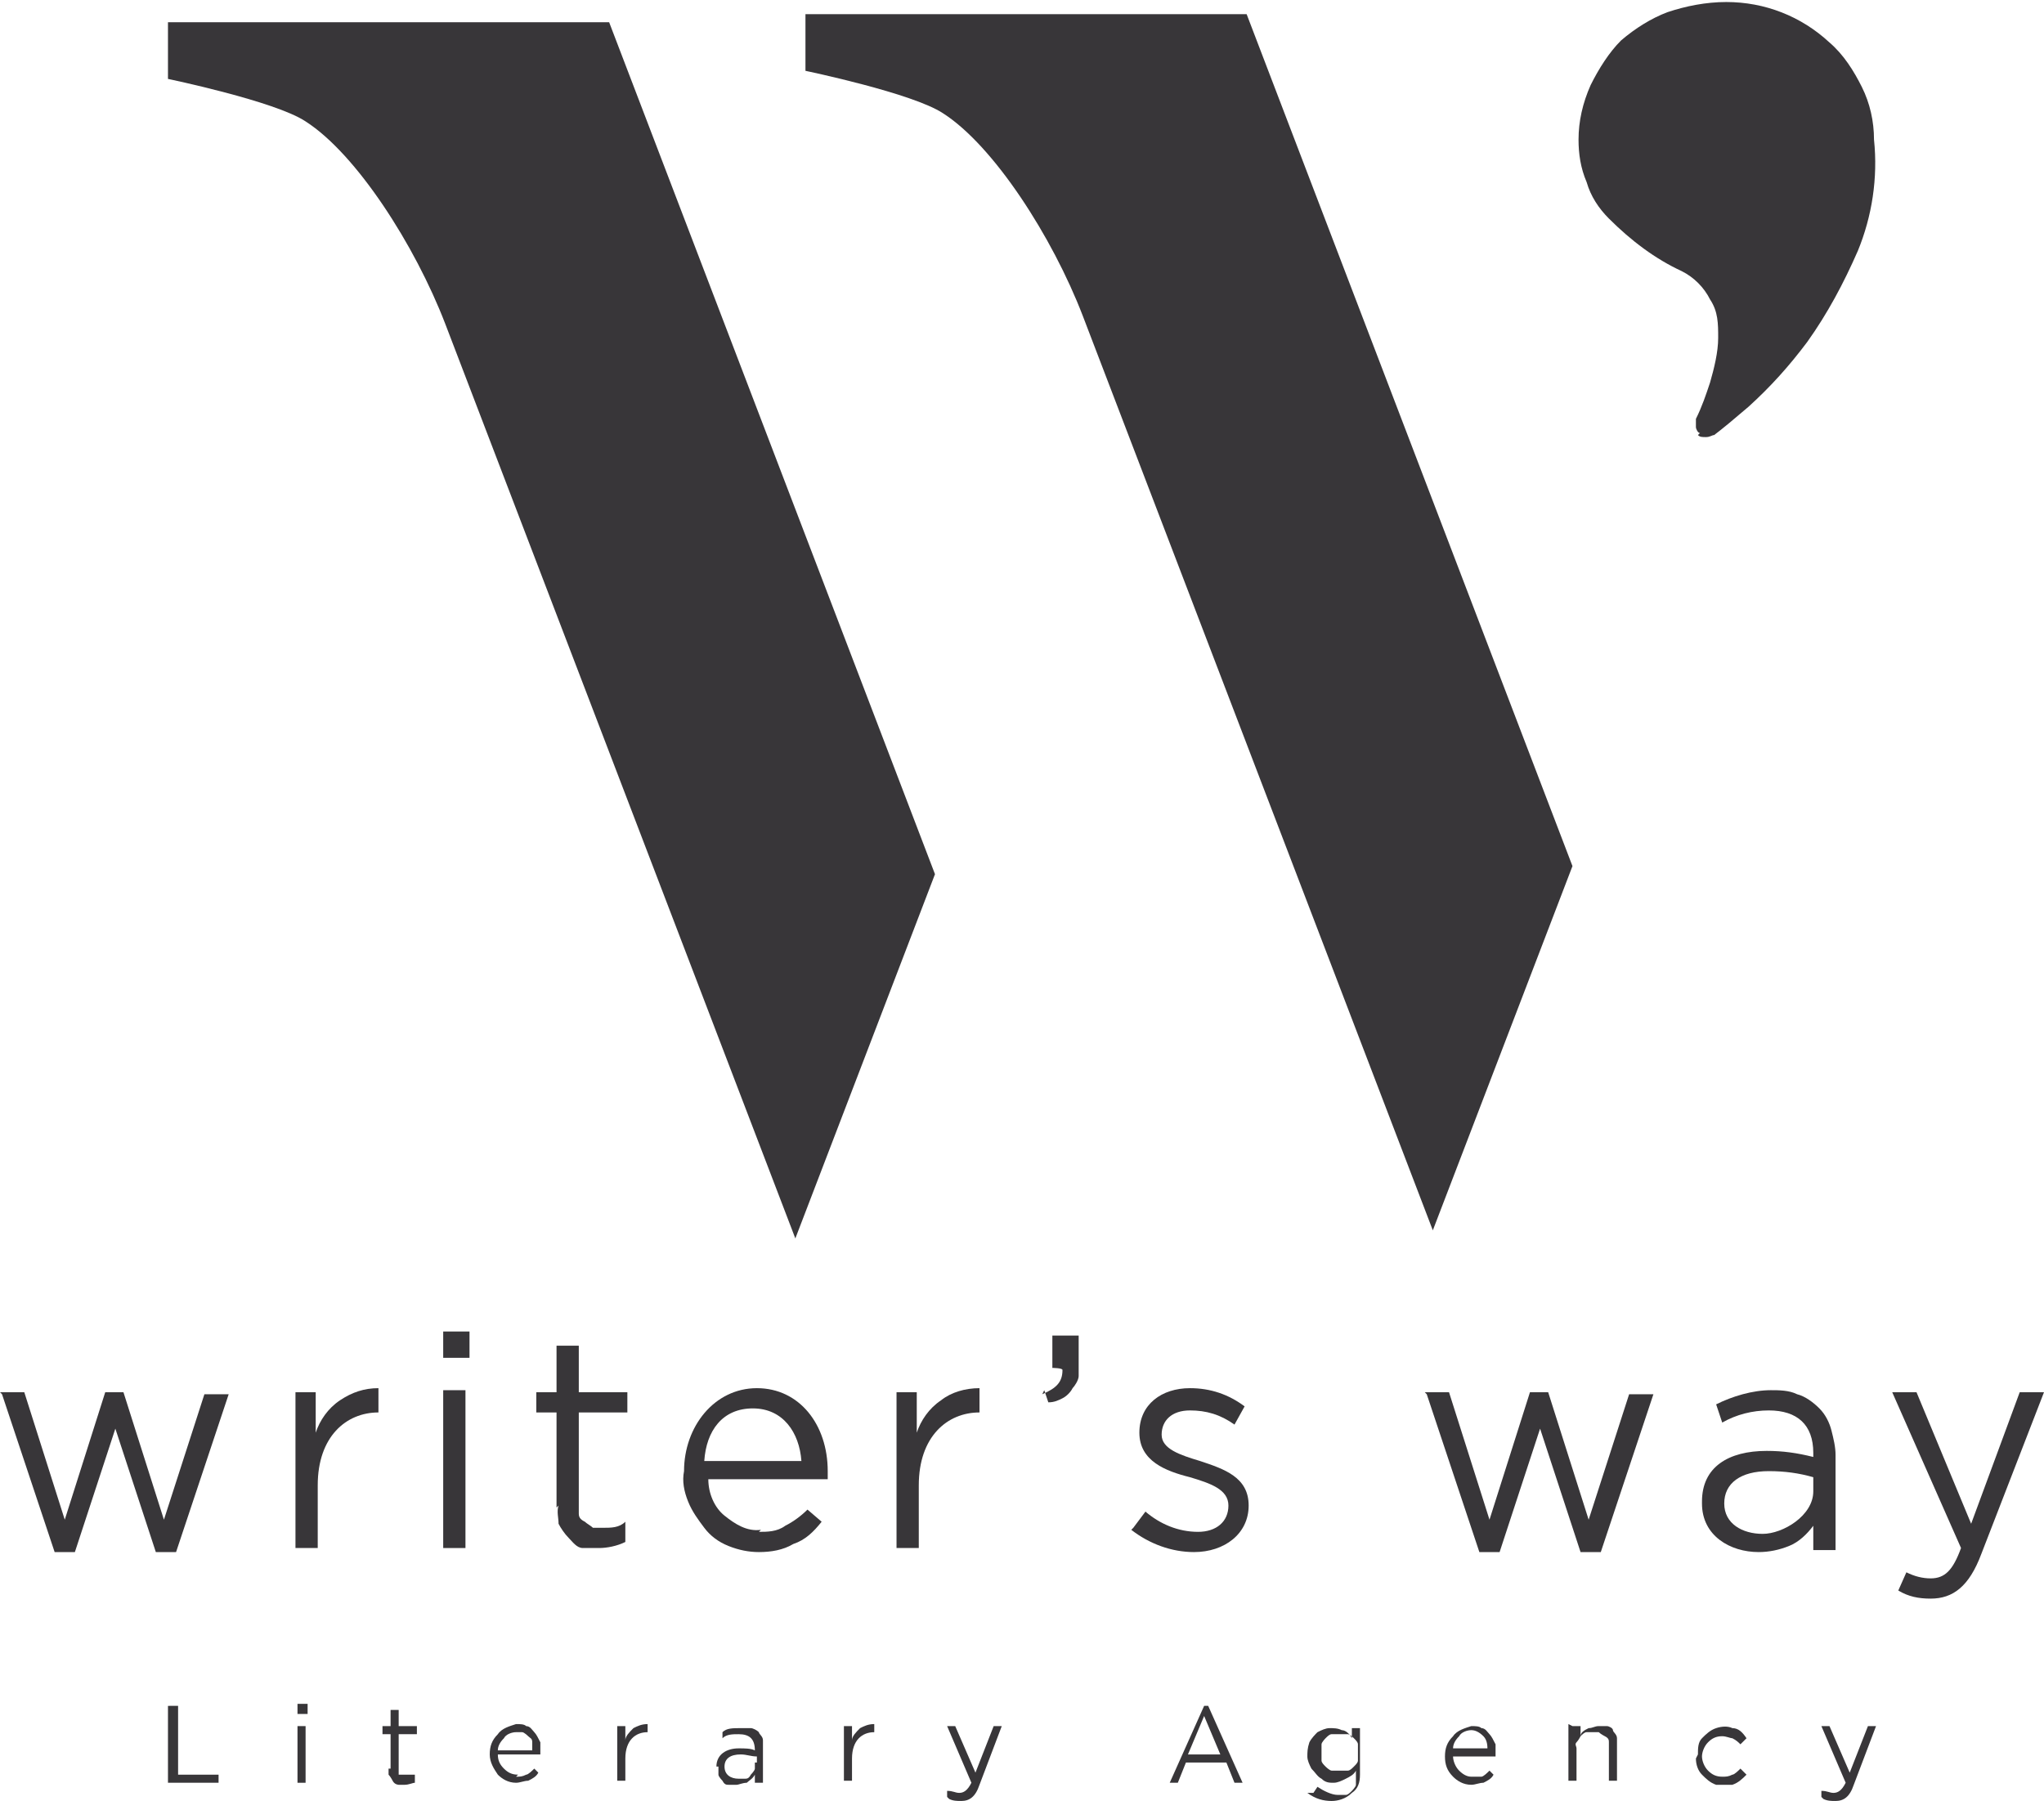 <?xml version="1.0" encoding="UTF-8"?> <svg xmlns="http://www.w3.org/2000/svg" id="_Слой_1" data-name="Слой 1" version="1.1" viewBox="0 0 101 89"><defs><style> .cls-1 { fill: #383639; stroke-width: 0px; } </style></defs><path class="cls-1" d="M0,68.8h1.2l2,6.3,2-6.3h.9l2,6.3,2-6.2h1.2l-2.6,7.8h-1l-2-6.1-2,6.1h-1l-2.6-7.8Z"></path><path class="cls-1" d="M14.5,68.8h1.1v2c.2-.6.6-1.2,1.2-1.6s1.2-.6,1.9-.6v1.2h0c-1.6,0-3,1.2-3,3.6v3.1h-1.1v-7.7Z"></path><path class="cls-1" d="M21.9,65.8h1.3v1.3h-1.3v-1.3ZM21.9,68.7h1.1v7.8h-1.1v-7.8Z"></path><path class="cls-1" d="M27.5,74.5v-4.7h-1v-1h1v-2.3h1.1v2.3h2.4v1h-2.4v4.5c0,.2,0,.4,0,.5,0,.2.1.3.3.4.1.1.3.2.4.3.2,0,.3,0,.5,0,.4,0,.8,0,1.1-.3v1c-.4.2-.9.3-1.3.3-.3,0-.6,0-.8,0-.3,0-.5-.3-.7-.5-.2-.2-.4-.5-.5-.7,0-.3-.1-.6,0-.9Z"></path><path class="cls-1" d="M37.5,75.7c.4,0,.9,0,1.3-.3.4-.2.8-.5,1.1-.8l.7.6c-.4.5-.8.9-1.4,1.1-.5.3-1.1.4-1.7.4-.5,0-1-.1-1.5-.3s-.9-.5-1.2-.9c-.3-.4-.6-.8-.8-1.3-.2-.5-.3-1-.2-1.5,0-2.2,1.5-4.1,3.6-4.1s3.5,1.8,3.5,4.1v.4h-5.9c0,.7.3,1.4.8,1.8s1.1.8,1.8.7ZM39.6,72.2c-.1-1.4-.9-2.6-2.4-2.6s-2.3,1.1-2.4,2.6h4.8Z"></path><path class="cls-1" d="M44.2,68.8h1.1v2c.2-.6.6-1.2,1.2-1.6.5-.4,1.2-.6,1.9-.6v1.2h0c-1.6,0-3,1.2-3,3.6v3.1h-1.1v-7.7Z"></path><path class="cls-1" d="M51.5,68.9c.7-.3,1-.6,1-1.2h0c0-.1-.5-.1-.5-.1v-1.6h1.3v1.3c0,.2,0,.5,0,.7,0,.2-.2.5-.3.6-.1.2-.3.4-.5.5-.2.1-.4.2-.7.2l-.2-.6Z"></path><path class="cls-1" d="M56,75.5l.6-.8c.7.6,1.6,1,2.6,1,.9,0,1.5-.5,1.5-1.3s-.9-1.1-1.9-1.4c-1.2-.3-2.5-.8-2.5-2.2s1.1-2.2,2.5-2.2c1,0,1.9.3,2.7.9l-.5.9c-.7-.5-1.4-.7-2.2-.7-.9,0-1.4.5-1.4,1.2s.9,1,1.9,1.3c1.2.4,2.4.8,2.4,2.2s-1.2,2.3-2.7,2.3c-1.1,0-2.2-.4-3.1-1.1Z"></path><path class="cls-1" d="M70.4,68.8h1.2l2,6.3,2-6.3h.9l2,6.3,2-6.2h1.2l-2.6,7.8h-1l-2-6.1-2,6.1h-1l-2.6-7.8Z"></path><path class="cls-1" d="M84.1,74.2c0-1.7,1.3-2.5,3.2-2.5.8,0,1.5.1,2.3.3v-.2c0-1.4-.8-2.1-2.2-2.1-.8,0-1.6.2-2.3.6l-.3-.9c.8-.4,1.8-.7,2.7-.7.4,0,.9,0,1.3.2.4.1.8.4,1.1.7.3.3.5.7.6,1.1.1.4.2.8.2,1.2v4.7h-1.1v-1.2c-.3.4-.7.8-1.2,1-.5.2-1,.3-1.5.3-1.4,0-2.8-.8-2.8-2.4ZM89.6,73.7v-.7c-.7-.2-1.4-.3-2.2-.3-1.4,0-2.2.6-2.2,1.6s.9,1.5,1.9,1.5,2.5-.9,2.5-2.1Z"></path><path class="cls-1" d="M93.8,78.6l.4-.9c.4.2.8.3,1.2.3.7,0,1.1-.4,1.5-1.5l-3.4-7.7h1.2l2.7,6.5,2.4-6.5h1.2l-3.1,8c-.6,1.6-1.4,2.2-2.5,2.2-.6,0-1.1-.1-1.6-.4Z"></path><path class="cls-1" d="M8.4,84.3h.4v3.4h2v.4h-2.5v-3.8Z"></path><path class="cls-1" d="M14.7,84.2h.5v.5h-.5v-.5ZM14.7,85.3h.4v2.8h-.4v-2.8Z"></path><path class="cls-1" d="M19.3,87.4v-1.7h-.4v-.4h.4v-.8h.4v.8h.9v.4h-.9v1.6c0,0,0,.1,0,.2,0,0,0,.1,0,.2,0,0,0,0,.2,0,0,0,.1,0,.2,0,.1,0,.3,0,.4,0v.4c-.1,0-.3.1-.5.1-.1,0-.2,0-.3,0,0,0-.2,0-.3-.2,0,0-.1-.2-.2-.3,0-.1,0-.2,0-.3Z"></path><path class="cls-1" d="M25.5,87.8c.2,0,.3,0,.5-.1.1,0,.3-.2.4-.3l.2.2c-.1.2-.3.3-.5.4-.2,0-.4.1-.6.1-.4,0-.7-.2-.9-.4-.2-.3-.4-.6-.4-1,0-.4.1-.7.4-1,.2-.3.6-.4.9-.5.2,0,.4,0,.5.1.2,0,.3.2.4.3.1.1.2.3.3.5,0,.2,0,.4,0,.5,0,0,0,0,0,.1h-2.1c0,.3.1.5.3.7.2.2.4.3.7.3ZM26.3,86.5c0-.1,0-.2,0-.4s-.1-.2-.2-.3c0,0-.2-.2-.3-.2-.1,0-.2,0-.3,0-.2,0-.5.1-.6.3-.2.2-.3.4-.3.6h1.7Z"></path><path class="cls-1" d="M30.5,85.3h.4v.7c0-.2.2-.4.4-.6.2-.1.4-.2.7-.2v.4h0c-.6,0-1.1.4-1.1,1.3v1.1h-.4v-2.8Z"></path><path class="cls-1" d="M35.4,87.3c0-.6.5-.9,1.1-.9.3,0,.6,0,.8.1h0c0-.6-.3-.8-.8-.8-.3,0-.6,0-.8.2v-.3c.2-.2.5-.2.9-.2.2,0,.3,0,.5,0,.1,0,.3.1.4.2,0,.1.2.2.2.4,0,.1,0,.3,0,.4v1.7h-.4v-.4c-.1.2-.3.3-.4.4-.2,0-.4.1-.5.1-.1,0-.3,0-.4,0-.1,0-.2,0-.3-.2,0,0-.2-.2-.2-.3,0-.1,0-.2,0-.4ZM37.4,87.1v-.3c-.3,0-.5-.1-.8-.1-.5,0-.8.2-.8.6s.3.6.7.6c.1,0,.2,0,.3,0,.1,0,.2,0,.3-.2,0,0,.2-.2.2-.3,0,0,0-.2,0-.3Z"></path><path class="cls-1" d="M41.7,85.3h.4v.7c0-.2.2-.4.4-.6.2-.1.4-.2.7-.2v.4h0c-.6,0-1.1.4-1.1,1.3v1.1h-.4v-2.8Z"></path><path class="cls-1" d="M46.8,88.8v-.3c.3,0,.4.1.6.1.2,0,.4-.1.6-.5l-1.2-2.8h.4l1,2.3.9-2.3h.4l-1.1,2.9c-.2.6-.5.8-.9.8-.2,0-.4,0-.6-.1Z"></path><path class="cls-1" d="M59.3,84.3h.4l1.7,3.8h-.4l-.4-1h-2l-.4,1h-.4l1.7-3.8ZM60.3,86.7l-.8-1.9-.8,1.9h1.7Z"></path><path class="cls-1" d="M64.9,88.6l.2-.3c.3.2.7.4,1,.4.1,0,.3,0,.4,0,.1,0,.2-.1.3-.2,0,0,.2-.2.2-.3,0-.1,0-.3,0-.4v-.3c-.1.2-.3.3-.5.4-.2.1-.4.2-.6.2-.2,0-.4,0-.6-.2-.2-.1-.3-.3-.5-.5-.1-.2-.2-.4-.2-.6,0-.2,0-.4.1-.7.1-.2.3-.4.4-.5.2-.1.4-.2.6-.2.2,0,.4,0,.6.1.2,0,.4.2.5.4v-.5h.4v2.3c0,.4-.1.7-.4.9-.3.3-.7.4-1,.4-.4,0-.8-.1-1.2-.4ZM67.1,86.6c0-.1,0-.3,0-.4,0-.1-.1-.2-.2-.3,0,0-.2-.2-.3-.2-.1,0-.2,0-.4,0-.1,0-.2,0-.4,0-.1,0-.2.1-.3.2,0,0-.2.2-.2.3,0,.1,0,.2,0,.4,0,.1,0,.3,0,.4,0,.1.1.2.2.3,0,0,.2.2.3.2s.2,0,.4,0c.1,0,.3,0,.4,0,.1,0,.2-.1.3-.2s.2-.2.2-.3c0-.1,0-.3,0-.4h0Z"></path><path class="cls-1" d="M72.7,87.8c.2,0,.3,0,.5,0,.1,0,.3-.2.4-.3l.2.2c-.1.2-.3.3-.5.4-.2,0-.4.1-.6.1-.4,0-.7-.2-.9-.4-.3-.3-.4-.6-.4-1,0-.4.1-.7.4-1,.2-.3.6-.4.9-.5.2,0,.4,0,.5.1.2,0,.3.2.4.3.1.1.2.3.3.5,0,.2,0,.4,0,.5,0,0,0,0,0,.1h-2.1c0,.2.1.5.3.7.2.2.4.3.6.3ZM73.5,86.5c0-.2,0-.5-.2-.7s-.4-.3-.6-.3c-.2,0-.5.1-.6.3-.2.2-.3.4-.3.6h1.7Z"></path><path class="cls-1" d="M77.7,85.3h.4v.5c0-.2.2-.3.4-.4.2,0,.3-.1.5-.1.1,0,.3,0,.4,0,.1,0,.3.1.3.2,0,.1.2.2.2.4,0,.1,0,.3,0,.4v1.7h-.4v-1.6c0-.1,0-.2,0-.3,0-.1,0-.2-.2-.3,0,0-.2-.1-.3-.2,0,0-.2,0-.3,0-.1,0-.2,0-.3,0-.1,0-.2.1-.3.2,0,0-.1.2-.2.3s0,.2,0,.3v1.6h-.4v-2.8Z"></path><path class="cls-1" d="M83.9,86.7c0-.3,0-.6.2-.8s.4-.4.7-.5c.3-.1.6-.1.8,0,.3,0,.5.2.7.5l-.3.3c-.1-.1-.2-.2-.4-.3-.1,0-.3-.1-.5-.1-.3,0-.5.1-.7.3-.2.2-.3.5-.3.7s.1.5.3.7c.2.2.4.3.7.3.2,0,.3,0,.5-.1.1,0,.3-.2.4-.3l.3.3c-.2.2-.4.4-.7.5-.3,0-.6,0-.8,0-.3-.1-.5-.3-.7-.5-.2-.2-.3-.5-.3-.8h0Z"></path><path class="cls-1" d="M90,88.8v-.3c.3,0,.4.1.6.1.2,0,.4-.1.6-.5l-1.2-2.8h.4l1,2.3.9-2.3h.4l-1.1,2.9c-.2.6-.5.8-.9.8-.2,0-.4,0-.6-.1Z"></path><path class="cls-1" d="M8.3,1.1v2.8s5.3,1.1,6.8,2.1c2.5,1.6,5.4,6.1,6.9,10l17.3,45.2,6.9-18L30.1,1.1H8.3Z"></path><path class="cls-1" d="M39.8.7v2.8s5.3,1.1,6.8,2.1c2.5,1.6,5.4,6.1,6.9,10l17.3,45.2,6.9-18L61.6.7h-21.8Z"></path><path class="cls-1" d="M84,21.4c-.1,0-.2-.2-.2-.3,0-.1,0-.3,0-.4.3-.6.5-1.2.7-1.8.2-.7.4-1.5.4-2.2,0-.7,0-1.3-.4-1.9-.3-.6-.8-1.1-1.4-1.4-1.3-.6-2.5-1.5-3.6-2.6-.5-.5-.9-1.1-1.1-1.8-.3-.7-.4-1.4-.4-2.1,0-.9.2-1.8.6-2.7.4-.8.9-1.6,1.5-2.2.7-.6,1.5-1.1,2.3-1.4.9-.3,1.9-.5,2.9-.5,1.9,0,3.7.7,5.1,2,.7.6,1.2,1.4,1.6,2.2.4.8.6,1.7.6,2.6.2,1.9-.1,3.8-.8,5.5-.7,1.6-1.5,3.1-2.5,4.5-.9,1.2-1.8,2.2-2.9,3.2-.7.6-1.3,1.1-1.7,1.4-.1,0-.2.1-.4.1s-.3,0-.4-.1h0Z"></path></svg> 